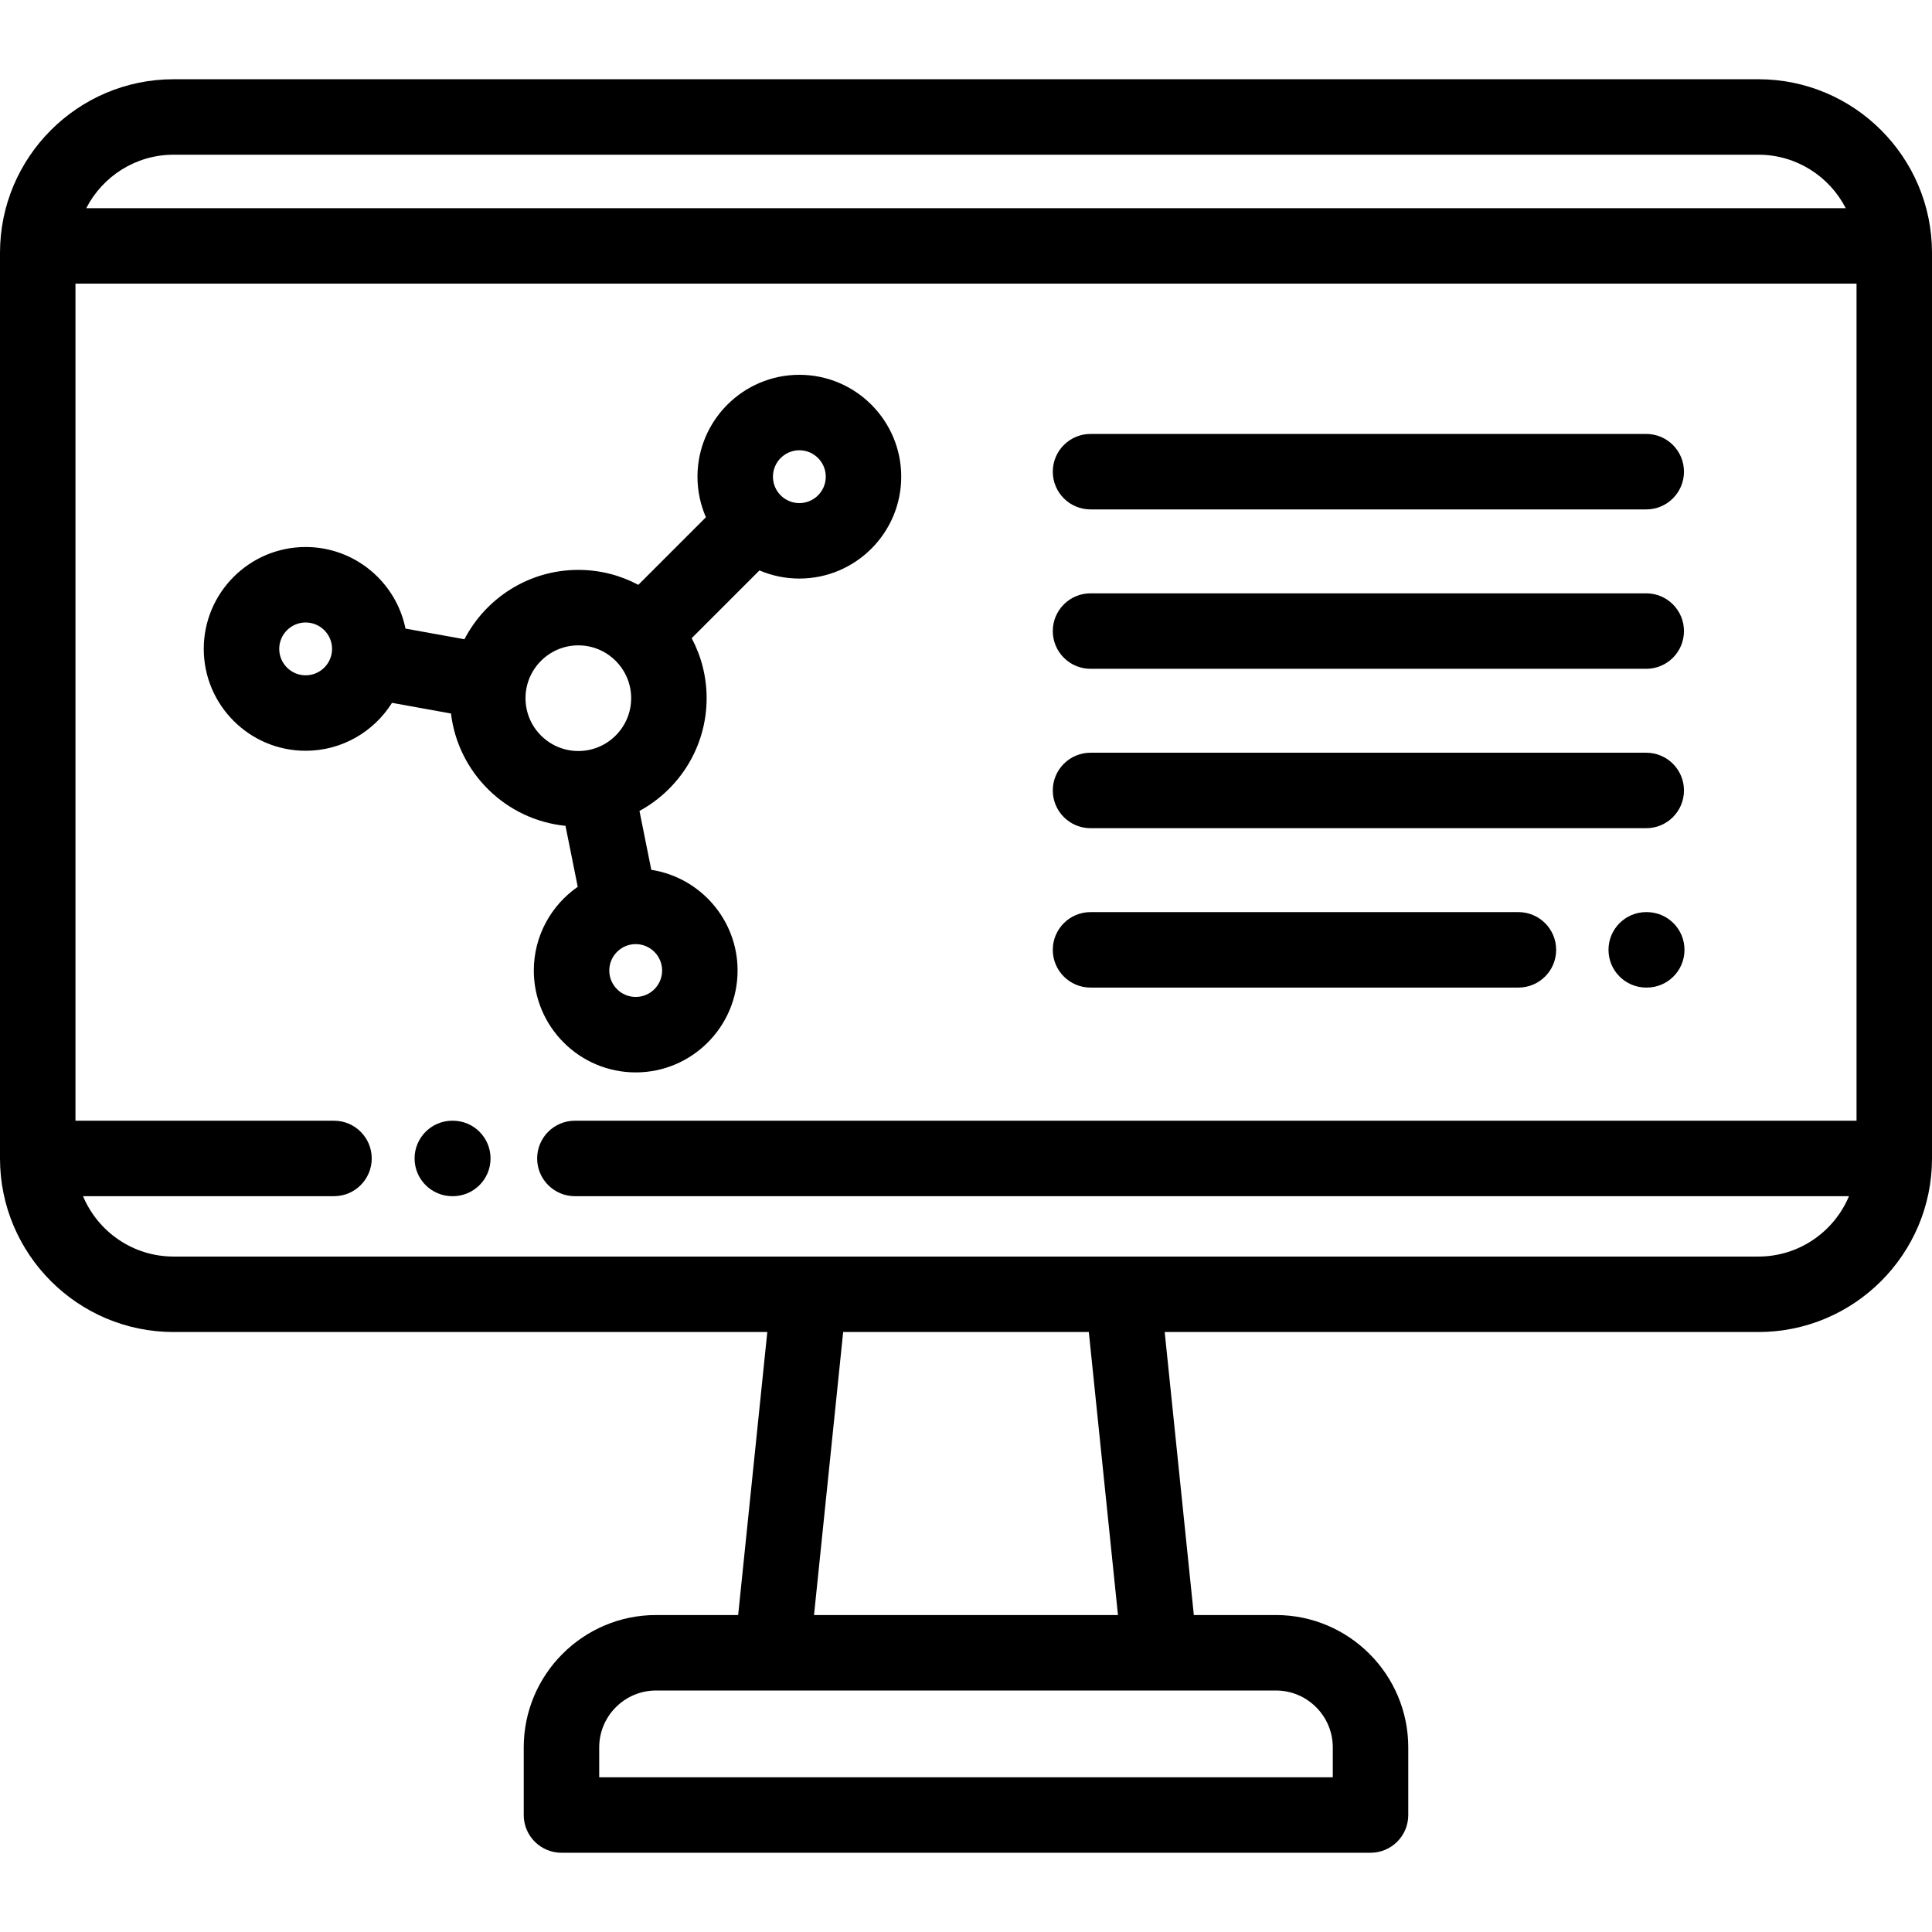 <?xml version="1.0" encoding="iso-8859-1"?>
<!-- Generator: Adobe Illustrator 19.0.0, SVG Export Plug-In . SVG Version: 6.00 Build 0)  -->
<svg version="1.1" id="Layer_1" xmlns="http://www.w3.org/2000/svg" xmlns:xlink="http://www.w3.org/1999/xlink" x="0px" y="0px"
	 viewBox="0 0 512 512" style="enable-background:new 0 0 512 512;" xml:space="preserve">
<g>
	<g>
		<path d="M120,297h-0.131c-5.523,0-10,4.477-10,10s4.477,10,10,10H120c5.523,0,10-4.477,10-10S125.523,297,120,297z"/>
	</g>
</g>
<g>
	<g>
		<path d="M466,21H46C20.636,21,0,41.636,0,67v240c0,25.364,20.636,46,46,46h157.343l-7.723,75h-21.747
			c-19.341,0-35.076,15.735-35.076,35.076V481c0,5.523,4.477,10,10,10h214.406c5.523,0,10-4.477,10-10v-17.924
			c0-19.341-15.735-35.076-35.076-35.076h-21.748l-7.724-75H466c25.364,0,46-20.636,46-46V67C512,41.636,491.364,21,466,21z M46,41
			h420c10.076,0,18.826,5.766,23.14,14.168H22.86C27.174,46.766,35.924,41,46,41z M338.126,448c8.312,0,15.076,6.763,15.076,15.076
			V471H158.796v-7.924c0-8.313,6.763-15.076,15.076-15.076h30.771h102.712H338.126z M215.725,428l7.723-75h65.101l7.723,75H215.725z
			 M492,297H152.352c-5.523,0-10,4.477-10,10s4.477,10,10,10h337.646c-3.927,9.386-13.204,16-23.998,16H297.572h-83.146H46
			c-10.794,0-20.071-6.614-23.997-16h66.509c5.523,0,10-4.477,10-10s-4.477-10-10-10H20V75.168h472V297z"/>
	</g>
</g>
<g>
	<g>
		<path d="M211.838,99.327c-14.888,0-27,12.112-27,27c0,3.818,0.801,7.451,2.237,10.747l-17.912,17.912
			c-4.748-2.523-10.158-3.959-15.899-3.959c-13.118,0-24.517,7.473-30.185,18.381l-15.619-2.823
			c-2.5-12.32-13.414-21.622-26.461-21.622c-14.888,0-27,12.112-27,27s12.112,27,27,27c9.639,0,18.109-5.081,22.887-12.701
			l15.629,2.825c1.881,15.726,14.53,28.189,30.345,29.769l3.246,16.158c-7.026,4.88-11.639,13.003-11.639,22.186
			c0,14.888,12.112,27,27,27s27-12.112,27-27c0-13.482-9.933-24.687-22.865-26.683l-3.135-15.606
			c10.592-5.766,17.796-17,17.796-29.884c0-5.741-1.436-11.151-3.959-15.899l17.96-17.96c3.249,1.388,6.822,2.158,10.572,2.158
			c14.888,0,27-12.112,27-27S226.726,99.327,211.838,99.327z M81,178.964c-3.86,0-7-3.14-7-7s3.14-7,7-7s7,3.14,7,7
			S84.86,178.964,81,178.964z M139.265,185.028c0-7.72,6.28-14,14-14c7.72,0,14,6.28,14,14c0,7.72-6.28,14-14,14
			C145.545,199.028,139.265,192.748,139.265,185.028z M175.468,257.201c0,3.86-3.14,7-7,7s-7-3.14-7-7s3.14-7,7-7
			S175.468,253.341,175.468,257.201z M211.838,133.327c-3.86,0-7-3.14-7-7c0-3.86,3.14-7,7-7s7,3.14,7,7
			C218.838,130.187,215.698,133.327,211.838,133.327z"/>
	</g>
</g>
<g>
	<g>
		<path d="M436.27,115H289c-5.523,0-10,4.477-10,10s4.477,10,10,10h147.27c5.522,0,10-4.477,10-10S441.793,115,436.27,115z"/>
	</g>
</g>
<g>
	<g>
		<path d="M436.27,157.239H289c-5.523,0-10,4.477-10,10c0,5.523,4.477,10,10,10h147.27c5.522,0,10-4.477,10-10
			C446.27,161.716,441.793,157.239,436.27,157.239z"/>
	</g>
</g>
<g>
	<g>
		<path d="M436.27,199.478H289c-5.523,0-10,4.477-10,10c0,5.523,4.477,10,10,10h147.27c5.522,0,10-4.477,10-10
			C446.27,203.955,441.793,199.478,436.27,199.478z"/>
	</g>
</g>
<g>
	<g>
		<path d="M436.408,241.717h-0.138c-5.523,0-10,4.477-10,10s4.477,10,10,10h0.138c5.523,0,10-4.477,10-10
			C446.408,246.194,441.931,241.717,436.408,241.717z"/>
	</g>
</g>
<g>
	<g>
		<path d="M402.397,241.718H289c-5.523,0-10,4.477-10,10s4.477,10,10,10h113.397c5.523,0,10-4.477,10-10
			C412.397,246.195,407.92,241.718,402.397,241.718z"/>
	</g>
</g>
<g>
</g>
<g>
</g>
<g>
</g>
<g>
</g>
<g>
</g>
<g>
</g>
<g>
</g>
<g>
</g>
<g>
</g>
<g>
</g>
<g>
</g>
<g>
</g>
<g>
</g>
<g>
</g>
<g>
</g>
</svg>
